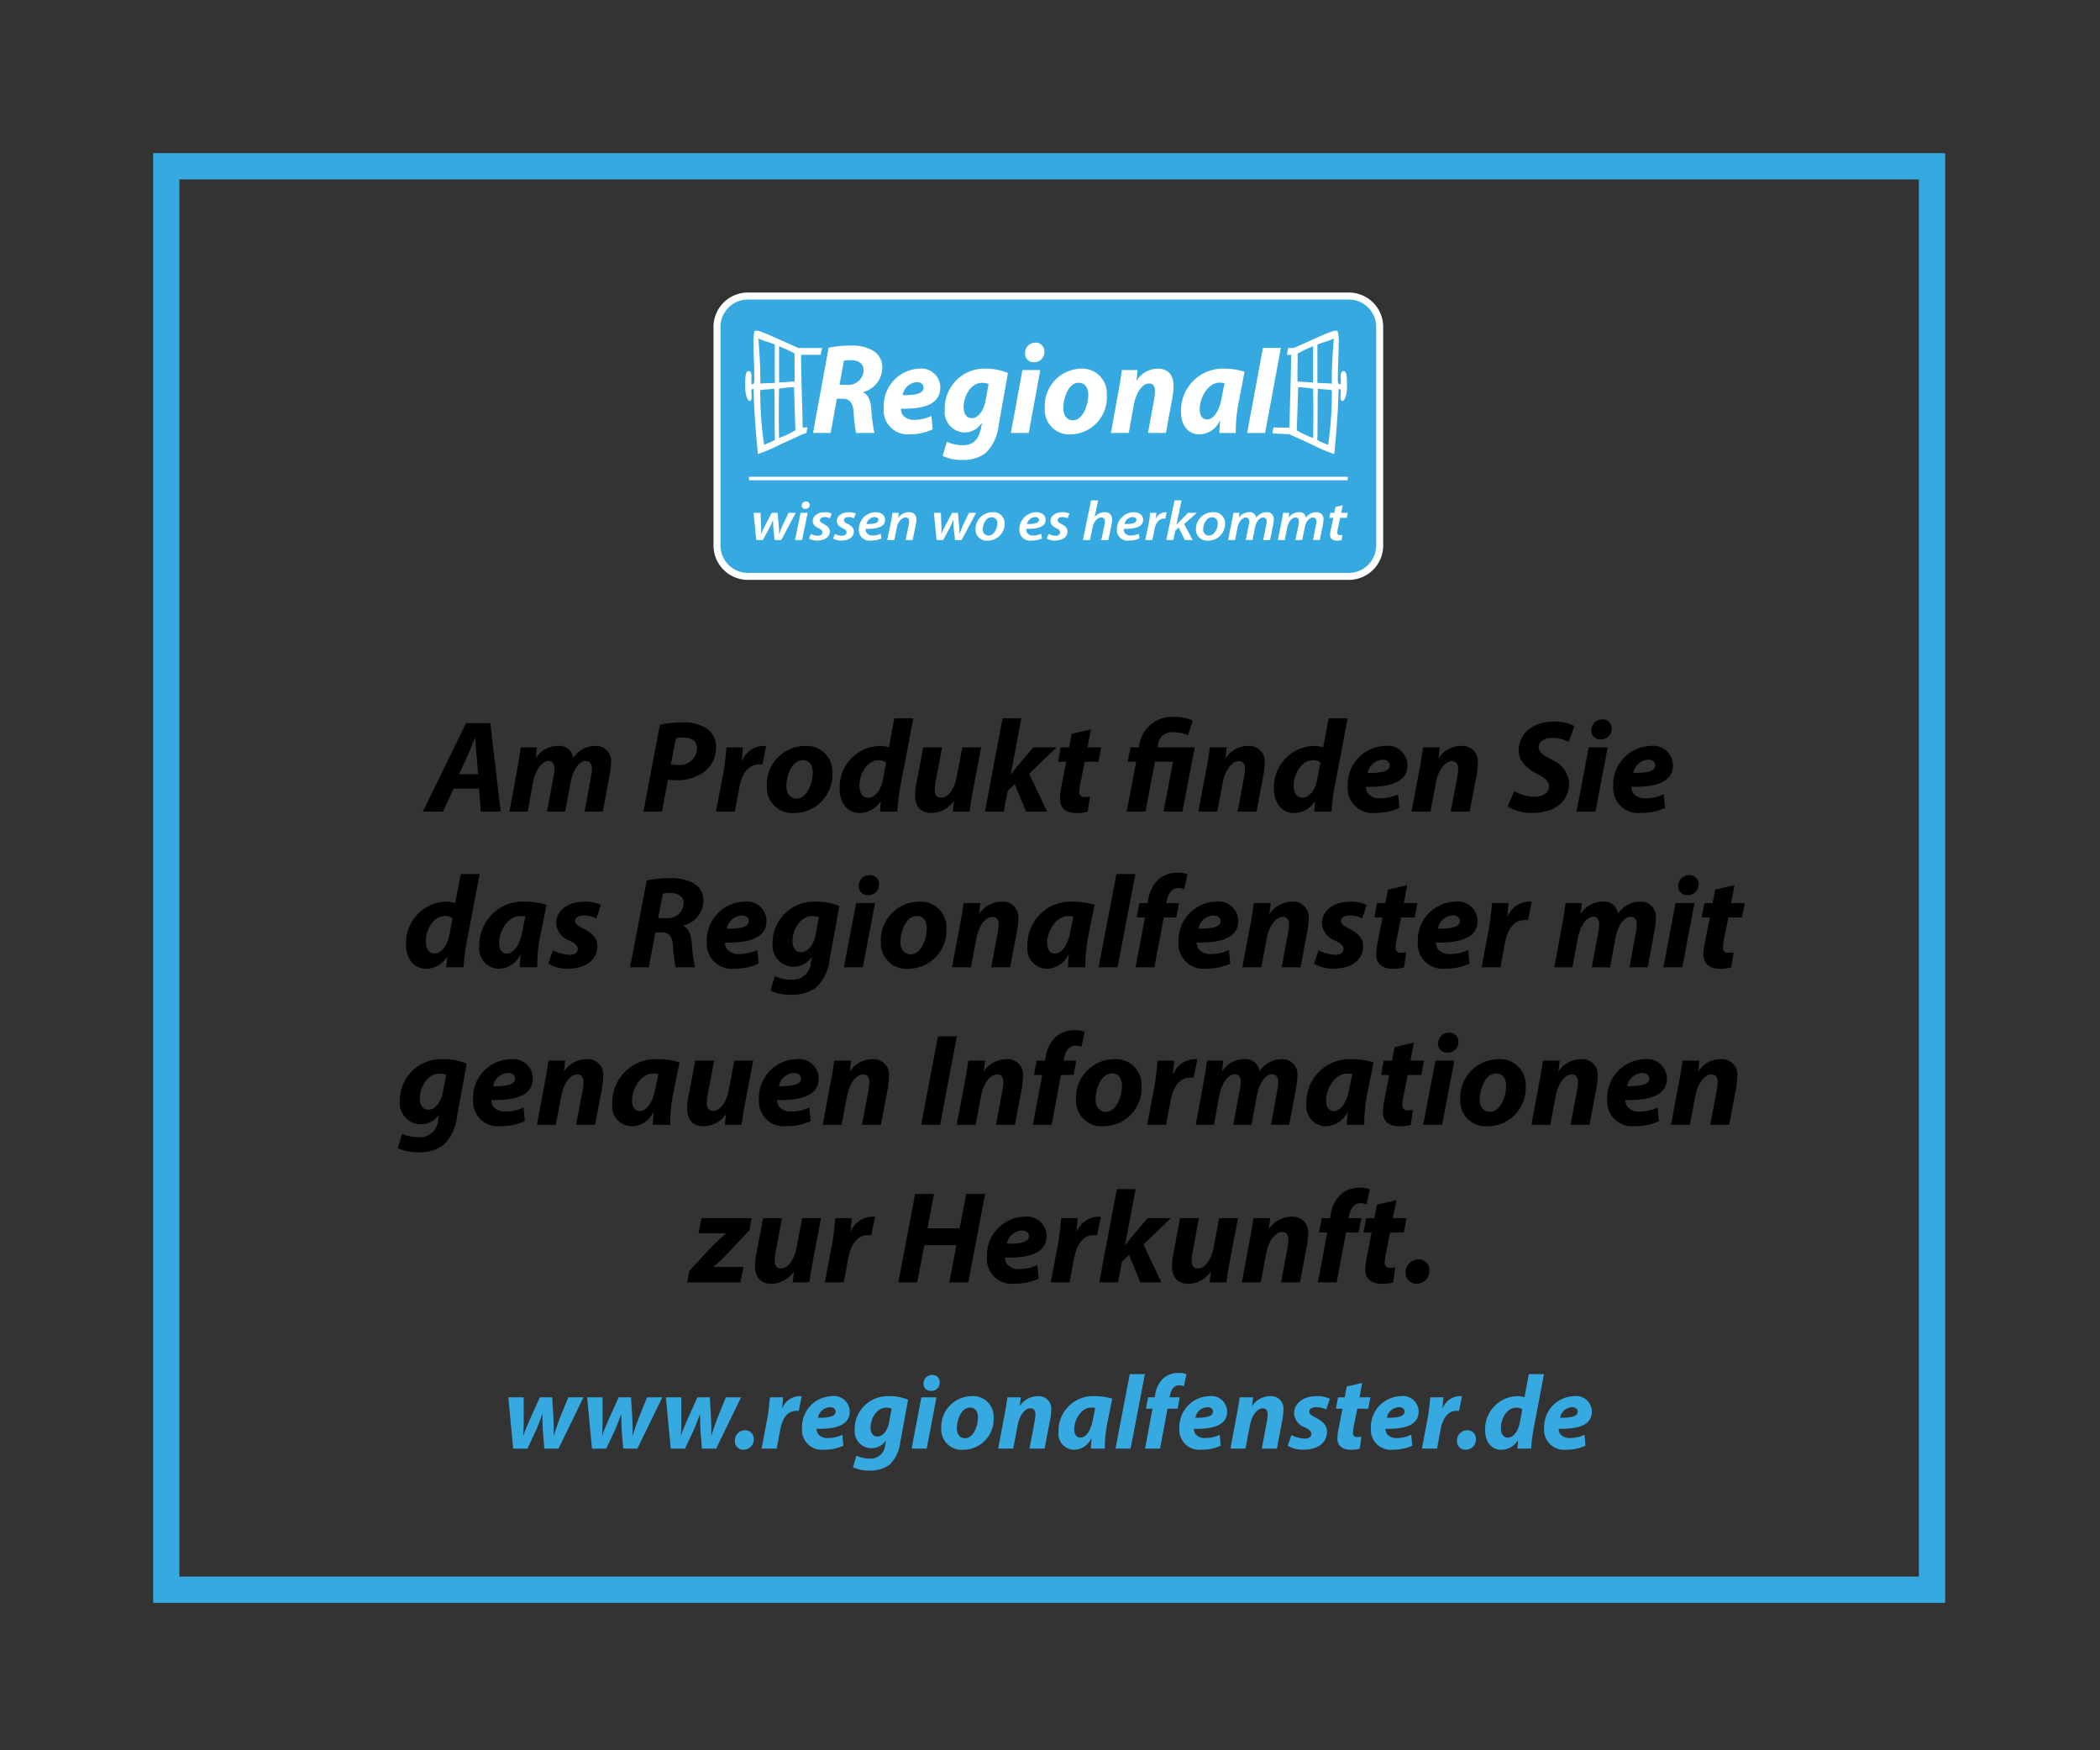 <?xml version="1.0"?>
<svg xmlns="http://www.w3.org/2000/svg" xmlns:xlink="http://www.w3.org/1999/xlink" width="240" height="200" viewBox="0 0 240 200"><rect x="0" y="0" width="240" height="200" fill="#333333" stroke="none"/><defs><clipPath id="a"><rect width="76.535" height="32.833" transform="translate(115.161 450.261)" fill="none"/></clipPath><clipPath id="c"><rect width="240" height="200"/></clipPath></defs><g id="b" clip-path="url(#c)"><g transform="translate(-33.616 -416.834)"><rect width="201.803" height="162.653" transform="translate(52.616 435.834)" fill="none" stroke="#36a9e1" stroke-width="3"/><path d="M88.434,516.715l-1.485,7.8a19.635,19.635,0,0,0-.345,2.85h-1.98l.1-1.185H84.7a2.817,2.817,0,0,1-2.4,1.35c-1.245,0-2.28-.991-2.28-2.776a4.709,4.709,0,0,1,4.62-4.889,3,3,0,0,1,1,.165l.629-3.315Zm-3.1,5.04a1.449,1.449,0,0,0-.855-.256c-1.29,0-2.205,1.5-2.205,2.911,0,.884.39,1.379,1.02,1.379.615,0,1.379-.66,1.665-2.054Z"/><path d="M93.023,527.365c.016-.435.06-.93.1-1.455h-.045a2.767,2.767,0,0,1-2.459,1.62,2.275,2.275,0,0,1-2.22-2.55,4.953,4.953,0,0,1,5.25-5.115,8.739,8.739,0,0,1,2.429.36l-.779,3.84a17.735,17.735,0,0,0-.285,3.3Zm.631-5.8a3.342,3.342,0,0,0-.585-.061c-1.395,0-2.415,1.71-2.415,3.076,0,.719.284,1.214.885,1.214.645,0,1.44-.734,1.77-2.534Z"/><path d="M96.8,525.43a4.783,4.783,0,0,0,1.92.51c.615,0,.93-.3.93-.66s-.24-.616-.915-.946a2.306,2.306,0,0,1-1.56-1.949c0-1.515,1.335-2.52,3.225-2.52a4.024,4.024,0,0,1,1.889.375l-.509,1.53a3.436,3.436,0,0,0-1.471-.33c-.569,0-.959.255-.959.644,0,.3.3.556.9.841.8.4,1.635.989,1.635,2.01,0,1.68-1.425,2.58-3.36,2.58a4.086,4.086,0,0,1-2.25-.57Z"/><path d="M107.528,517.45a12.464,12.464,0,0,1,2.7-.27,5.217,5.217,0,0,1,2.655.585,2.193,2.193,0,0,1,1.125,1.98,2.969,2.969,0,0,1-2.3,2.85v.06c.6.255.855.929.96,1.844a17.5,17.5,0,0,0,.39,2.866h-2.22a16.41,16.41,0,0,1-.3-2.385c-.09-1.231-.51-1.606-1.365-1.606h-.66l-.75,3.991h-2.144Zm1.305,4.3h.9a1.817,1.817,0,0,0,2.025-1.7c0-.81-.69-1.17-1.545-1.17a3.527,3.527,0,0,0-.84.075Z"/><path d="M120.308,526.945a6.307,6.307,0,0,1-2.73.57,2.846,2.846,0,0,1-3.18-3.09,4.406,4.406,0,0,1,4.275-4.56,2.252,2.252,0,0,1,2.55,2.19c0,1.875-1.815,2.55-4.755,2.475a1.447,1.447,0,0,0,.225.75,1.7,1.7,0,0,0,1.41.57,4.626,4.626,0,0,0,2.055-.465Zm-1.9-5.505a1.821,1.821,0,0,0-1.725,1.514c1.68.016,2.52-.224,2.52-.884C119.2,521.7,118.9,521.44,118.4,521.44Z"/><path d="M122.168,528.384a4.649,4.649,0,0,0,1.92.405,2.063,2.063,0,0,0,2.19-1.95l.12-.614h-.03a2.5,2.5,0,0,1-2.1,1.08,2.414,2.414,0,0,1-2.355-2.61,4.723,4.723,0,0,1,4.92-4.83,6.848,6.848,0,0,1,2.715.51l-1.11,6.044a5.252,5.252,0,0,1-1.545,3.255,4.558,4.558,0,0,1-2.835.825,5.282,5.282,0,0,1-2.385-.464Zm5.04-6.734a2.145,2.145,0,0,0-.78-.135c-1.305,0-2.235,1.455-2.235,2.85,0,.735.33,1.275.99,1.275.705,0,1.425-.78,1.65-2.025Z"/><path d="M130.058,527.365l1.4-7.335h2.16l-1.4,7.335Zm1.7-9.3a1.228,1.228,0,0,1,1.245-1.23,1.02,1.02,0,0,1,1.08,1.065,1.2,1.2,0,0,1-1.275,1.215A1,1,0,0,1,131.753,518.065Z"/><path d="M141.772,522.88a4.37,4.37,0,0,1-4.379,4.65,2.9,2.9,0,0,1-3.105-3.031,4.4,4.4,0,0,1,4.379-4.634A2.913,2.913,0,0,1,141.772,522.88Zm-5.249,1.574c0,.856.42,1.425,1.17,1.425,1.184,0,1.845-1.724,1.845-2.984,0-.675-.286-1.4-1.155-1.4C137.138,521.5,136.508,523.315,136.523,524.454Z"/><path d="M142.417,527.365l.931-4.951c.18-.929.3-1.739.39-2.384h1.92l-.151,1.215h.031a3.086,3.086,0,0,1,2.579-1.38,1.763,1.763,0,0,1,1.875,1.995,9.336,9.336,0,0,1-.119,1.245l-.811,4.26H146.9l.765-4.065a4.962,4.962,0,0,0,.076-.825c0-.51-.181-.87-.721-.87-.705,0-1.529.885-1.83,2.505l-.614,3.255Z"/><path d="M155.662,527.365c.015-.435.06-.93.1-1.455h-.045a2.769,2.769,0,0,1-2.46,1.62,2.275,2.275,0,0,1-2.22-2.55,4.953,4.953,0,0,1,5.25-5.115,8.74,8.74,0,0,1,2.43.36l-.78,3.84a17.734,17.734,0,0,0-.285,3.3Zm.63-5.8a3.341,3.341,0,0,0-.584-.061c-1.4,0-2.416,1.71-2.416,3.076,0,.719.285,1.214.885,1.214.645,0,1.44-.734,1.77-2.534Z"/><path d="M159.172,527.365l2.04-10.65h2.161l-2.04,10.65Z"/><path d="M163.4,527.365l1.065-5.7h-.946l.315-1.634h.946l.074-.39a3.933,3.933,0,0,1,1.23-2.385,3.168,3.168,0,0,1,2.085-.705,3.025,3.025,0,0,1,1.155.18l-.374,1.725a1.647,1.647,0,0,0-.705-.135c-.69,0-1.125.615-1.261,1.35l-.074.36h1.454l-.315,1.634h-1.44l-1.065,5.7Z"/><path d="M174.217,526.945a6.307,6.307,0,0,1-2.73.57,2.846,2.846,0,0,1-3.18-3.09,4.406,4.406,0,0,1,4.275-4.56,2.252,2.252,0,0,1,2.55,2.19c0,1.875-1.815,2.55-4.755,2.475a1.447,1.447,0,0,0,.225.75,1.7,1.7,0,0,0,1.41.57,4.626,4.626,0,0,0,2.055-.465Zm-1.9-5.505a1.821,1.821,0,0,0-1.725,1.514c1.68.016,2.52-.224,2.52-.884C173.107,521.7,172.807,521.44,172.312,521.44Z"/><path d="M175.6,527.365l.93-4.951c.181-.929.3-1.739.39-2.384h1.92l-.15,1.215h.03a3.086,3.086,0,0,1,2.58-1.38,1.763,1.763,0,0,1,1.875,1.995,9.18,9.18,0,0,1-.12,1.245l-.81,4.26h-2.16l.765-4.065a4.963,4.963,0,0,0,.075-.825c0-.51-.18-.87-.72-.87-.705,0-1.53.885-1.83,2.505l-.615,3.255Z"/><path d="M184.312,525.43a4.783,4.783,0,0,0,1.92.51c.615,0,.93-.3.93-.66s-.24-.616-.915-.946a2.306,2.306,0,0,1-1.56-1.949c0-1.515,1.335-2.52,3.225-2.52a4.032,4.032,0,0,1,1.89.375l-.51,1.53a3.431,3.431,0,0,0-1.47-.33c-.57,0-.96.255-.96.644,0,.3.3.556.9.841.8.4,1.635.989,1.635,2.01,0,1.68-1.425,2.58-3.36,2.58a4.086,4.086,0,0,1-2.25-.57Z"/><path d="M194.437,517.975l-.39,2.055h1.56l-.315,1.634h-1.56l-.495,2.491a5.429,5.429,0,0,0-.12.929.541.541,0,0,0,.615.616,3.892,3.892,0,0,0,.6-.031l-.255,1.7a4.244,4.244,0,0,1-1.275.165c-1.29,0-1.9-.66-1.9-1.576a7.1,7.1,0,0,1,.15-1.364l.57-2.926h-.93l.3-1.634h.945l.3-1.545Z"/><path d="M201.562,526.945a6.307,6.307,0,0,1-2.73.57,2.846,2.846,0,0,1-3.18-3.09,4.406,4.406,0,0,1,4.275-4.56,2.252,2.252,0,0,1,2.55,2.19c0,1.875-1.815,2.55-4.755,2.475a1.447,1.447,0,0,0,.225.75,1.7,1.7,0,0,0,1.41.57,4.626,4.626,0,0,0,2.055-.465Zm-1.9-5.505a1.821,1.821,0,0,0-1.725,1.514c1.68.016,2.52-.224,2.52-.884C200.452,521.7,200.152,521.44,199.657,521.44Z"/><path d="M202.941,527.365l.826-4.366c.21-1.109.3-2.339.375-2.969h1.875c-.045.495-.091.99-.136,1.5h.045a2.742,2.742,0,0,1,2.34-1.665,3.652,3.652,0,0,1,.4.015l-.42,2.1a2.55,2.55,0,0,0-.345-.015c-1.38,0-2.025,1.23-2.3,2.67l-.509,2.73Z"/><path d="M211.251,527.365l.916-4.951c.165-.929.285-1.739.375-2.384H214.4l-.134,1.185h.029a2.967,2.967,0,0,1,2.5-1.35,1.577,1.577,0,0,1,1.741,1.38,3.02,3.02,0,0,1,2.519-1.38,1.721,1.721,0,0,1,1.8,1.964,7.851,7.851,0,0,1-.135,1.261l-.795,4.275h-2.085l.735-4.005a4.739,4.739,0,0,0,.105-.9c0-.509-.225-.869-.735-.869-.72,0-1.425.975-1.71,2.445l-.615,3.33h-2.084l.75-4.036a4.4,4.4,0,0,0,.1-.839c0-.495-.165-.9-.689-.9-.735,0-1.5,1.034-1.77,2.475l-.6,3.3Z"/><path d="M223.716,527.365l1.395-7.335h2.16l-1.395,7.335Zm1.7-9.3a1.228,1.228,0,0,1,1.244-1.23,1.02,1.02,0,0,1,1.08,1.065,1.2,1.2,0,0,1-1.275,1.215A1,1,0,0,1,225.412,518.065Z"/><path d="M231.846,517.975l-.39,2.055h1.56l-.315,1.634h-1.56l-.5,2.491a5.429,5.429,0,0,0-.12.929.541.541,0,0,0,.615.616,3.891,3.891,0,0,0,.6-.031l-.255,1.7a4.244,4.244,0,0,1-1.275.165c-1.29,0-1.9-.66-1.9-1.576a7.1,7.1,0,0,1,.15-1.364l.57-2.926h-.93l.3-1.634h.945l.3-1.545Z"/><path d="M85.449,506.945l-1.2,2.625H81.954l4.92-10.11h2.775l1.184,10.11H88.569l-.21-2.625Zm2.82-1.65-.195-2.175c-.045-.555-.1-1.365-.15-1.98h-.03c-.255.615-.54,1.395-.81,1.98l-1,2.175Z"/><path d="M91.839,509.57l.915-4.95c.165-.93.285-1.74.375-2.385h1.86l-.135,1.185h.03a2.966,2.966,0,0,1,2.5-1.35,1.575,1.575,0,0,1,1.74,1.38,3.023,3.023,0,0,1,2.519-1.38,1.722,1.722,0,0,1,1.8,1.965,7.746,7.746,0,0,1-.136,1.26l-.794,4.275h-2.085l.734-4.005a4.661,4.661,0,0,0,.105-.9c0-.509-.224-.869-.734-.869-.72,0-1.425.975-1.71,2.445l-.615,3.33H96.129l.75-4.035a4.428,4.428,0,0,0,.105-.84c0-.495-.165-.9-.69-.9-.735,0-1.5,1.034-1.77,2.475l-.6,3.3Z"/><path d="M109.029,499.655a11.862,11.862,0,0,1,2.639-.27,4.767,4.767,0,0,1,2.686.675,2.474,2.474,0,0,1,1.094,2.145,3.51,3.51,0,0,1-1.38,2.85,5.257,5.257,0,0,1-3.225.93,6.82,6.82,0,0,1-.885-.06l-.689,3.645h-2.115Zm1.26,4.515a3.956,3.956,0,0,0,.824.075,1.962,1.962,0,0,0,2.16-1.845c0-.975-.705-1.29-1.544-1.29a3.844,3.844,0,0,0-.871.075Z"/><path d="M115.448,509.57l.825-4.366c.21-1.109.3-2.339.375-2.969h1.875c-.044.5-.09.99-.135,1.5h.045a2.741,2.741,0,0,1,2.34-1.665,3.659,3.659,0,0,1,.4.015l-.42,2.1a2.545,2.545,0,0,0-.345-.015c-1.38,0-2.025,1.23-2.3,2.67l-.51,2.73Z"/><path d="M128.738,505.085a4.37,4.37,0,0,1-4.38,4.65,2.9,2.9,0,0,1-3.1-3.031,4.4,4.4,0,0,1,4.379-4.634A2.913,2.913,0,0,1,128.738,505.085Zm-5.249,1.575c0,.855.42,1.424,1.17,1.424,1.184,0,1.844-1.724,1.844-2.984,0-.675-.285-1.4-1.154-1.4C124.1,503.7,123.474,505.52,123.489,506.66Z"/><path d="M137.993,498.92l-1.485,7.8a19.636,19.636,0,0,0-.345,2.85h-1.98l.1-1.185h-.03a2.817,2.817,0,0,1-2.4,1.35c-1.245,0-2.279-.99-2.279-2.776a4.709,4.709,0,0,1,4.619-4.889,3,3,0,0,1,1.005.165l.63-3.315Zm-3.1,5.04a1.447,1.447,0,0,0-.855-.256c-1.29,0-2.2,1.5-2.2,2.911,0,.884.389,1.38,1.019,1.38.615,0,1.38-.661,1.665-2.055Z"/><path d="M145.748,502.235l-.945,4.95c-.18.93-.285,1.725-.39,2.385h-1.9l.135-1.2h-.03a3.191,3.191,0,0,1-2.535,1.365c-1.17,0-1.875-.66-1.875-2.055a6.643,6.643,0,0,1,.151-1.351l.764-4.094h2.16l-.735,3.929a5.87,5.87,0,0,0-.1.96c0,.481.18.856.735.856.735,0,1.485-.885,1.77-2.356l.645-3.389Z"/><path d="M146.183,509.57l2.01-10.65h2.145l-1.2,6.375h.03c.225-.285.45-.57.66-.841l1.875-2.219h2.655l-3.12,3.015,2.04,4.32h-2.4l-1.29-3.135-.81.765-.45,2.37Z"/><path d="M158.288,500.18l-.39,2.055h1.56l-.315,1.635h-1.56l-.495,2.49a5.456,5.456,0,0,0-.12.929.541.541,0,0,0,.615.616,3.892,3.892,0,0,0,.6-.031l-.255,1.7a4.244,4.244,0,0,1-1.275.165c-1.29,0-1.9-.66-1.9-1.575a7.1,7.1,0,0,1,.149-1.365l.57-2.925h-.929l.3-1.635h.945l.3-1.545Z"/><path d="M162.383,509.57l1.08-5.7h-.96l.315-1.635h.945l.06-.3a3.8,3.8,0,0,1,4.094-3.18,4.6,4.6,0,0,1,2.026.42l-.57,1.665a4.1,4.1,0,0,0-1.6-.33,1.6,1.6,0,0,0-1.815,1.41l-.045.315h4.245l-1.4,7.335H166.6l1.08-5.7h-2.07l-1.08,5.7Z"/><path d="M170.573,509.57l.93-4.95c.18-.93.3-1.74.39-2.385h1.92l-.15,1.215h.03a3.086,3.086,0,0,1,2.579-1.38,1.763,1.763,0,0,1,1.875,1.995,9.336,9.336,0,0,1-.119,1.245l-.81,4.26h-2.16l.765-4.065a4.963,4.963,0,0,0,.075-.825c0-.51-.18-.87-.72-.87-.7,0-1.53.885-1.83,2.505l-.615,3.255Z"/><path d="M187.627,498.92l-1.484,7.8a19.642,19.642,0,0,0-.346,2.85h-1.98l.1-1.185h-.029a2.817,2.817,0,0,1-2.4,1.35c-1.245,0-2.28-.99-2.28-2.776a4.709,4.709,0,0,1,4.62-4.889,3,3,0,0,1,1,.165l.63-3.315Zm-3.1,5.04a1.447,1.447,0,0,0-.855-.256c-1.29,0-2.205,1.5-2.205,2.911,0,.884.391,1.38,1.02,1.38s1.381-.661,1.665-2.055Z"/><path d="M193.552,509.15a6.306,6.306,0,0,1-2.729.57,2.845,2.845,0,0,1-3.18-3.09,4.406,4.406,0,0,1,4.274-4.56,2.252,2.252,0,0,1,2.55,2.19c0,1.875-1.815,2.55-4.755,2.475a1.456,1.456,0,0,0,.225.75,1.7,1.7,0,0,0,1.411.57,4.621,4.621,0,0,0,2.054-.465Zm-1.9-5.505a1.823,1.823,0,0,0-1.725,1.515c1.681.015,2.52-.225,2.52-.885C192.442,503.9,192.143,503.645,191.647,503.645Z"/><path d="M194.933,509.57l.93-4.95c.18-.93.3-1.74.39-2.385h1.92l-.151,1.215h.031a3.086,3.086,0,0,1,2.579-1.38,1.763,1.763,0,0,1,1.875,1.995,9.336,9.336,0,0,1-.119,1.245l-.81,4.26h-2.161l.766-4.065a4.963,4.963,0,0,0,.074-.825c0-.51-.179-.87-.719-.87-.705,0-1.53.885-1.83,2.505l-.615,3.255Z"/><path d="M206.663,507.23a4.745,4.745,0,0,0,2.384.644c.84,0,1.6-.389,1.6-1.184,0-.57-.435-.945-1.365-1.425-1.079-.585-2.1-1.365-2.1-2.685,0-2.04,1.785-3.285,3.99-3.285a4.781,4.781,0,0,1,2.385.51l-.675,1.8a4.025,4.025,0,0,0-1.89-.45c-1,0-1.53.51-1.53,1.065,0,.585.615.945,1.47,1.425a3.063,3.063,0,0,1,2.01,2.67c0,2.25-1.86,3.4-4.11,3.4a5.06,5.06,0,0,1-2.9-.721Z"/><path d="M213.787,509.57l1.4-7.335h2.16l-1.395,7.335Zm1.695-9.3a1.229,1.229,0,0,1,1.245-1.23,1.02,1.02,0,0,1,1.08,1.065,1.2,1.2,0,0,1-1.275,1.215A1,1,0,0,1,215.482,500.27Z"/><path d="M223.9,509.15a6.307,6.307,0,0,1-2.73.57,2.845,2.845,0,0,1-3.18-3.09,4.406,4.406,0,0,1,4.275-4.56,2.252,2.252,0,0,1,2.55,2.19c0,1.875-1.815,2.55-4.755,2.475a1.447,1.447,0,0,0,.225.75,1.7,1.7,0,0,0,1.41.57,4.626,4.626,0,0,0,2.055-.465Zm-1.9-5.505a1.821,1.821,0,0,0-1.725,1.515c1.68.015,2.52-.225,2.52-.885C222.787,503.9,222.487,503.645,221.992,503.645Z"/><path d="M79.569,546.384a4.649,4.649,0,0,0,1.92.405,2.063,2.063,0,0,0,2.19-1.95l.12-.614h-.03a2.5,2.5,0,0,1-2.1,1.08,2.414,2.414,0,0,1-2.355-2.61,4.723,4.723,0,0,1,4.92-4.83,6.848,6.848,0,0,1,2.715.51l-1.11,6.044a5.252,5.252,0,0,1-1.545,3.255,4.558,4.558,0,0,1-2.835.825,5.282,5.282,0,0,1-2.385-.464Zm5.04-6.734a2.145,2.145,0,0,0-.78-.135c-1.305,0-2.235,1.455-2.235,2.85,0,.735.33,1.275.99,1.275.705,0,1.425-.78,1.65-2.025Z"/><path d="M93.594,544.945a6.307,6.307,0,0,1-2.73.57,2.846,2.846,0,0,1-3.18-3.09,4.406,4.406,0,0,1,4.275-4.56,2.252,2.252,0,0,1,2.55,2.19c0,1.875-1.815,2.55-4.755,2.475a1.447,1.447,0,0,0,.225.75,1.7,1.7,0,0,0,1.41.57,4.626,4.626,0,0,0,2.055-.465Zm-1.9-5.505a1.821,1.821,0,0,0-1.725,1.514c1.68.016,2.52-.224,2.52-.884C92.484,539.7,92.184,539.44,91.689,539.44Z"/><path d="M94.974,545.365l.93-4.951c.18-.929.3-1.739.39-2.384h1.92l-.151,1.215h.031a3.086,3.086,0,0,1,2.579-1.38,1.763,1.763,0,0,1,1.875,1.995,9.337,9.337,0,0,1-.119,1.245l-.81,4.26H99.458l.766-4.065a4.963,4.963,0,0,0,.074-.825c0-.51-.179-.87-.719-.87-.705,0-1.53.885-1.83,2.505l-.615,3.255Z"/><path d="M108.218,545.365c.015-.435.06-.93.1-1.455h-.045a2.768,2.768,0,0,1-2.46,1.62,2.275,2.275,0,0,1-2.219-2.55,4.952,4.952,0,0,1,5.25-5.115,8.733,8.733,0,0,1,2.429.36l-.779,3.84a17.652,17.652,0,0,0-.286,3.3Zm.631-5.8a3.344,3.344,0,0,0-.586-.061c-1.394,0-2.414,1.71-2.414,3.076,0,.719.284,1.214.884,1.214.645,0,1.44-.734,1.77-2.534Z"/><path d="M119.693,538.03l-.944,4.95c-.181.93-.286,1.724-.391,2.385h-1.9l.134-1.2h-.029a3.19,3.19,0,0,1-2.536,1.366c-1.169,0-1.875-.66-1.875-2.055a6.643,6.643,0,0,1,.151-1.351l.764-4.094h2.161l-.735,3.929a5.859,5.859,0,0,0-.1.96c0,.481.179.856.735.856.735,0,1.485-.885,1.77-2.356l.645-3.389Z"/><path d="M126.263,544.945a6.306,6.306,0,0,1-2.729.57,2.846,2.846,0,0,1-3.18-3.09,4.406,4.406,0,0,1,4.274-4.56,2.252,2.252,0,0,1,2.55,2.19c0,1.875-1.815,2.55-4.755,2.475a1.457,1.457,0,0,0,.225.75,1.7,1.7,0,0,0,1.411.57,4.621,4.621,0,0,0,2.054-.465Zm-1.9-5.505a1.823,1.823,0,0,0-1.725,1.514c1.68.016,2.52-.224,2.52-.884C125.153,539.7,124.854,539.44,124.358,539.44Z"/><path d="M127.643,545.365l.93-4.951c.18-.929.3-1.739.39-2.384h1.92l-.15,1.215h.03a3.086,3.086,0,0,1,2.58-1.38,1.763,1.763,0,0,1,1.875,1.995,9.18,9.18,0,0,1-.12,1.245l-.81,4.26h-2.16l.765-4.065a4.963,4.963,0,0,0,.075-.825c0-.51-.18-.87-.72-.87-.705,0-1.53.885-1.83,2.505l-.615,3.255Z"/><path d="M142.973,535.255l-1.92,10.11h-2.16l1.92-10.11Z"/><path d="M142.958,545.365l.93-4.951c.18-.929.3-1.739.39-2.384h1.92l-.151,1.215h.031a3.086,3.086,0,0,1,2.579-1.38,1.763,1.763,0,0,1,1.875,1.995,9.336,9.336,0,0,1-.119,1.245l-.81,4.26h-2.161l.766-4.065a5.071,5.071,0,0,0,.075-.825c0-.51-.18-.87-.721-.87-.705,0-1.529.885-1.83,2.505l-.614,3.255Z"/><path d="M151.658,545.365l1.065-5.7h-.946l.315-1.634h.946l.074-.39a3.928,3.928,0,0,1,1.23-2.385,3.168,3.168,0,0,1,2.085-.705,3.025,3.025,0,0,1,1.155.18l-.374,1.725a1.649,1.649,0,0,0-.706-.135c-.69,0-1.125.615-1.26,1.35l-.075.36h1.455l-.315,1.634h-1.44l-1.065,5.7Z"/><path d="M164.077,540.88a4.37,4.37,0,0,1-4.38,4.65,2.9,2.9,0,0,1-3.1-3.031,4.4,4.4,0,0,1,4.379-4.634A2.913,2.913,0,0,1,164.077,540.88Zm-5.249,1.574c0,.856.42,1.425,1.17,1.425,1.184,0,1.844-1.724,1.844-2.984,0-.675-.285-1.4-1.155-1.4C159.442,539.5,158.812,541.315,158.828,542.454Z"/><path d="M164.722,545.365l.825-4.366c.21-1.109.3-2.339.375-2.969H167.8c-.045.495-.09.99-.135,1.5h.045a2.741,2.741,0,0,1,2.34-1.665,3.652,3.652,0,0,1,.4.015l-.42,2.1a2.55,2.55,0,0,0-.345-.015c-1.38,0-2.025,1.23-2.295,2.67l-.51,2.73Z"/><path d="M170.272,545.365l.915-4.951c.165-.929.285-1.739.375-2.384h1.86l-.135,1.185h.03a2.966,2.966,0,0,1,2.505-1.35,1.575,1.575,0,0,1,1.74,1.38,3.023,3.023,0,0,1,2.52-1.38,1.721,1.721,0,0,1,1.8,1.964,7.85,7.85,0,0,1-.135,1.261l-.795,4.275h-2.085l.735-4.005a4.74,4.74,0,0,0,.1-.9c0-.509-.225-.869-.735-.869-.72,0-1.425.975-1.71,2.445l-.615,3.33h-2.085l.75-4.036a4.408,4.408,0,0,0,.105-.839c0-.495-.165-.9-.69-.9-.735,0-1.5,1.034-1.77,2.475l-.6,3.3Z"/><path d="M187.537,545.365c.015-.435.06-.93.1-1.455H187.6a2.769,2.769,0,0,1-2.46,1.62,2.275,2.275,0,0,1-2.22-2.55,4.953,4.953,0,0,1,5.25-5.115,8.74,8.74,0,0,1,2.43.36l-.78,3.84a17.734,17.734,0,0,0-.285,3.3Zm.63-5.8a3.341,3.341,0,0,0-.584-.061c-1.4,0-2.416,1.71-2.416,3.076,0,.719.285,1.214.885,1.214.645,0,1.44-.734,1.77-2.534Z"/><path d="M195.2,535.975l-.39,2.055h1.56l-.315,1.634H194.5L194,542.155a5.429,5.429,0,0,0-.12.929.541.541,0,0,0,.615.616,3.892,3.892,0,0,0,.6-.031l-.255,1.7a4.244,4.244,0,0,1-1.275.165c-1.29,0-1.9-.66-1.9-1.576a7.1,7.1,0,0,1,.15-1.364l.57-2.926h-.93l.3-1.634h.945l.3-1.545Z"/><path d="M196.267,545.365l1.4-7.335h2.16l-1.4,7.335Zm1.7-9.3a1.228,1.228,0,0,1,1.245-1.23,1.02,1.02,0,0,1,1.08,1.065,1.2,1.2,0,0,1-1.275,1.215A1,1,0,0,1,197.962,536.065Z"/><path d="M207.981,540.88a4.37,4.37,0,0,1-4.379,4.65A2.9,2.9,0,0,1,200.5,542.5a4.4,4.4,0,0,1,4.379-4.634A2.913,2.913,0,0,1,207.981,540.88Zm-5.249,1.574c0,.856.42,1.425,1.17,1.425,1.184,0,1.845-1.724,1.845-2.984,0-.675-.286-1.4-1.155-1.4C203.347,539.5,202.717,541.315,202.732,542.454Z"/><path d="M208.626,545.365l.931-4.951c.18-.929.3-1.739.39-2.384h1.92l-.151,1.215h.031a3.086,3.086,0,0,1,2.579-1.38,1.763,1.763,0,0,1,1.875,1.995,9.336,9.336,0,0,1-.119,1.245l-.811,4.26h-2.16l.765-4.065a4.962,4.962,0,0,0,.076-.825c0-.51-.181-.87-.721-.87-.705,0-1.529.885-1.83,2.505l-.614,3.255Z"/><path d="M223.206,544.945a6.307,6.307,0,0,1-2.73.57,2.846,2.846,0,0,1-3.18-3.09,4.407,4.407,0,0,1,4.275-4.56,2.252,2.252,0,0,1,2.55,2.19c0,1.875-1.815,2.55-4.755,2.475a1.447,1.447,0,0,0,.225.75,1.7,1.7,0,0,0,1.41.57,4.626,4.626,0,0,0,2.055-.465Zm-1.9-5.505a1.822,1.822,0,0,0-1.725,1.514c1.68.016,2.52-.224,2.52-.884C222.1,539.7,221.8,539.44,221.3,539.44Z"/><path d="M224.586,545.365l.931-4.951c.18-.929.3-1.739.39-2.384h1.92l-.151,1.215h.031a3.084,3.084,0,0,1,2.579-1.38,1.763,1.763,0,0,1,1.875,1.995,9.338,9.338,0,0,1-.119,1.245l-.811,4.26h-2.16l.765-4.065a4.962,4.962,0,0,0,.076-.825c0-.51-.181-.87-.721-.87-.705,0-1.529.885-1.83,2.505l-.614,3.255Z"/><path d="M112.389,562.06l2.385-2.565a21.276,21.276,0,0,1,1.8-1.68l.015-.045h-3.135l.33-1.74h5.73l-.24,1.365-2.34,2.49a16.951,16.951,0,0,1-1.785,1.694v.031h3.435l-.345,1.755h-6.09Z"/><path d="M127.449,556.03l-.945,4.95c-.18.93-.285,1.724-.39,2.385h-1.9l.135-1.2h-.03a3.19,3.19,0,0,1-2.535,1.366c-1.17,0-1.875-.66-1.875-2.055a6.636,6.636,0,0,1,.15-1.351l.765-4.094h2.16l-.735,3.929a5.858,5.858,0,0,0-.105.96c0,.481.18.856.735.856.735,0,1.485-.885,1.77-2.356l.645-3.389Z"/><path d="M127.884,563.365l.825-4.366c.21-1.109.3-2.339.375-2.969h1.875c-.045.495-.09.99-.135,1.5h.045a2.741,2.741,0,0,1,2.339-1.665,3.661,3.661,0,0,1,.406.015l-.42,2.1a2.55,2.55,0,0,0-.345-.015c-1.38,0-2.025,1.23-2.295,2.67l-.51,2.73Z"/><path d="M140.363,553.255l-.75,3.945h3.675l.75-3.945h2.16l-1.92,10.11h-2.16l.795-4.245h-3.66l-.81,4.245h-2.159l1.92-10.11Z"/><path d="M152.318,562.945a6.307,6.307,0,0,1-2.73.57,2.845,2.845,0,0,1-3.179-3.09,4.406,4.406,0,0,1,4.275-4.56,2.252,2.252,0,0,1,2.549,2.19c0,1.875-1.815,2.55-4.754,2.475a1.447,1.447,0,0,0,.225.75,1.693,1.693,0,0,0,1.41.57,4.621,4.621,0,0,0,2.054-.465Zm-1.9-5.505a1.823,1.823,0,0,0-1.726,1.514c1.681.016,2.52-.224,2.52-.884C151.208,557.7,150.909,557.44,150.414,557.44Z"/><path d="M153.7,563.365l.825-4.366c.21-1.109.3-2.339.375-2.969h1.875c-.044.495-.09.99-.135,1.5h.045a2.741,2.741,0,0,1,2.34-1.665,3.652,3.652,0,0,1,.4.015l-.42,2.1a2.55,2.55,0,0,0-.345-.015c-1.38,0-2.025,1.23-2.295,2.67l-.51,2.73Z"/><path d="M159.248,563.365l2.01-10.65H163.4l-1.2,6.375h.03c.225-.285.45-.57.66-.841l1.875-2.219h2.655l-3.12,3.015,2.04,4.32h-2.4l-1.29-3.135-.81.765-.45,2.37Z"/><path d="M175.1,556.03l-.945,4.95c-.18.93-.285,1.724-.39,2.385h-1.9l.135-1.2h-.03a3.19,3.19,0,0,1-2.535,1.366c-1.17,0-1.875-.66-1.875-2.055a6.709,6.709,0,0,1,.15-1.351l.765-4.094h2.16l-.735,3.929a5.859,5.859,0,0,0-.1.96c0,.481.18.856.735.856.735,0,1.485-.885,1.77-2.356l.645-3.389Z"/><path d="M175.538,563.365l.93-4.951c.18-.929.3-1.739.39-2.384h1.92l-.15,1.215h.03a3.086,3.086,0,0,1,2.58-1.38,1.763,1.763,0,0,1,1.875,1.995,9.18,9.18,0,0,1-.12,1.245l-.81,4.26h-2.16l.765-4.065a4.963,4.963,0,0,0,.075-.825c0-.51-.18-.87-.72-.87-.705,0-1.53.885-1.83,2.505l-.615,3.255Z"/><path d="M184.238,563.365l1.065-5.7h-.945l.315-1.634h.945l.075-.39a3.928,3.928,0,0,1,1.23-2.385,3.166,3.166,0,0,1,2.085-.705,3.025,3.025,0,0,1,1.155.18l-.375,1.725a1.641,1.641,0,0,0-.705-.135c-.69,0-1.125.615-1.26,1.35l-.075.36H189.2l-.315,1.634h-1.44l-1.065,5.7Z"/><path d="M193.193,553.975l-.39,2.055h1.56l-.315,1.634h-1.56l-.5,2.491a5.429,5.429,0,0,0-.12.929.541.541,0,0,0,.615.616,3.891,3.891,0,0,0,.6-.031l-.255,1.7a4.244,4.244,0,0,1-1.275.165c-1.29,0-1.9-.66-1.9-1.576a7.1,7.1,0,0,1,.15-1.364l.57-2.926h-.93l.3-1.634h.945l.3-1.545Z"/><path d="M194.273,562.27a1.464,1.464,0,0,1,1.455-1.53,1.205,1.205,0,0,1,1.245,1.275,1.438,1.438,0,0,1-1.485,1.5A1.173,1.173,0,0,1,194.273,562.27Z"/><path d="M93.463,576.5l.012,2.484c0,.671-.024,1.222-.059,1.871h.023c.2-.624.468-1.212.72-1.8L95.31,576.5h1.416l.144,2.471c.024.684.047,1.26.011,1.884h.036c.192-.649.4-1.224.648-1.907l1-2.448H100.3l-2.854,5.866H95.826l-.168-2.039c-.036-.612-.048-1.175-.048-1.883h-.024c-.312.827-.456,1.26-.695,1.8l-1,2.123H92.264l-.552-5.866Z" fill="#36a9e1"/><path d="M102.475,576.5l.012,2.484c0,.671-.024,1.222-.06,1.871h.024c.2-.624.468-1.212.719-1.8l1.152-2.555h1.415l.144,2.471c.024.684.048,1.26.012,1.884h.036c.192-.649.4-1.224.648-1.907l.995-2.448h1.739l-2.854,5.866h-1.619l-.168-2.039c-.036-.612-.048-1.175-.048-1.883H104.6c-.312.827-.456,1.26-.7,1.8l-1,2.123h-1.631l-.552-5.866Z" fill="#36a9e1"/><path d="M111.475,576.5l.012,2.484c0,.671-.024,1.222-.06,1.871h.024c.2-.624.468-1.212.719-1.8l1.152-2.555h1.415l.144,2.471c.024.684.048,1.26.012,1.884h.036c.192-.649.4-1.224.648-1.907l.995-2.448h1.739l-2.854,5.866h-1.619l-.168-2.039c-.036-.612-.048-1.175-.048-1.883H113.6c-.312.827-.456,1.26-.7,1.8l-1,2.123h-1.631l-.552-5.866Z" fill="#36a9e1"/><path d="M117.6,581.489a1.17,1.17,0,0,1,1.163-1.223.963.963,0,0,1,.995,1.02,1.149,1.149,0,0,1-1.187,1.2A.938.938,0,0,1,117.6,581.489Z" fill="#36a9e1"/><path d="M120.656,582.365l.659-3.491c.168-.887.24-1.871.3-2.375h1.5c-.036.4-.073.792-.108,1.2h.035a2.191,2.191,0,0,1,1.872-1.332,2.909,2.909,0,0,1,.323.012l-.336,1.679a2.015,2.015,0,0,0-.276-.012c-1.1,0-1.618.984-1.834,2.135l-.408,2.183Z" fill="#36a9e1"/><path d="M130,582.029a5.045,5.045,0,0,1-2.183.456,2.275,2.275,0,0,1-2.542-2.471,3.523,3.523,0,0,1,3.418-3.646,1.8,1.8,0,0,1,2.039,1.751c0,1.5-1.451,2.039-3.8,1.979a1.158,1.158,0,0,0,.18.6,1.355,1.355,0,0,0,1.127.456,3.7,3.7,0,0,0,1.643-.372Zm-1.523-4.4a1.455,1.455,0,0,0-1.379,1.211c1.343.013,2.015-.179,2.015-.707C129.114,577.831,128.874,577.627,128.478,577.627Z" fill="#36a9e1"/><path d="M131.491,583.18a3.719,3.719,0,0,0,1.535.324,1.649,1.649,0,0,0,1.751-1.559l.1-.492h-.024a2,2,0,0,1-1.68.864,1.929,1.929,0,0,1-1.882-2.087,3.775,3.775,0,0,1,3.933-3.862,5.474,5.474,0,0,1,2.171.408l-.888,4.833a4.19,4.19,0,0,1-1.235,2.6,3.642,3.642,0,0,1-2.267.66,4.216,4.216,0,0,1-1.906-.372Zm4.03-5.385a1.717,1.717,0,0,0-.624-.108c-1.043,0-1.787,1.164-1.787,2.279,0,.588.265,1.02.792,1.02.564,0,1.14-.624,1.319-1.619Z" fill="#36a9e1"/><path d="M137.8,582.365l1.115-5.866h1.727l-1.115,5.866Zm1.355-7.436a.982.982,0,0,1,1-.983.815.815,0,0,1,.863.851.957.957,0,0,1-1.019.971A.8.8,0,0,1,139.159,574.929Z" fill="#36a9e1"/><path d="M147.172,578.779a3.494,3.494,0,0,1-3.5,3.717,2.32,2.32,0,0,1-2.483-2.422,3.518,3.518,0,0,1,3.5-3.706A2.33,2.33,0,0,1,147.172,578.779Zm-4.2,1.258c0,.684.335,1.14.935,1.14.947,0,1.475-1.379,1.475-2.387,0-.539-.228-1.115-.924-1.115C143.466,577.675,142.962,579.126,142.975,580.037Z" fill="#36a9e1"/><path d="M147.691,582.365l.744-3.958c.144-.744.24-1.391.312-1.908h1.535l-.12.972h.024a2.466,2.466,0,0,1,2.063-1.1,1.41,1.41,0,0,1,1.5,1.6,7.33,7.33,0,0,1-.1.995L153,582.365h-1.726l.611-3.25a3.982,3.982,0,0,0,.06-.661c0-.407-.144-.7-.575-.7-.564,0-1.224.708-1.464,2l-.492,2.6Z" fill="#36a9e1"/><path d="M158.285,582.365c.012-.348.048-.744.084-1.163h-.036a2.214,2.214,0,0,1-1.967,1.294,1.819,1.819,0,0,1-1.775-2.039,3.96,3.96,0,0,1,4.2-4.089,6.947,6.947,0,0,1,1.943.288l-.624,3.07a14.177,14.177,0,0,0-.228,2.639Zm.5-4.642a2.774,2.774,0,0,0-.468-.048c-1.115,0-1.931,1.367-1.931,2.459,0,.575.228.971.708.971.516,0,1.152-.587,1.415-2.027Z" fill="#36a9e1"/><path d="M161.1,582.365l1.632-8.516h1.727l-1.632,8.516Z" fill="#36a9e1"/><path d="M164.479,582.365l.852-4.558h-.756l.252-1.308h.756l.06-.311a3.144,3.144,0,0,1,.983-1.907,2.532,2.532,0,0,1,1.667-.564,2.417,2.417,0,0,1,.924.145l-.3,1.379a1.3,1.3,0,0,0-.563-.109c-.552,0-.9.492-1.008,1.08l-.06.287h1.163l-.252,1.308h-1.151l-.852,4.558Z" fill="#36a9e1"/><path d="M173.128,582.029a5.041,5.041,0,0,1-2.182.456,2.276,2.276,0,0,1-2.543-2.471,3.524,3.524,0,0,1,3.418-3.646,1.8,1.8,0,0,1,2.039,1.751c0,1.5-1.451,2.039-3.8,1.979a1.158,1.158,0,0,0,.18.6,1.359,1.359,0,0,0,1.128.456,3.7,3.7,0,0,0,1.643-.372Zm-1.523-4.4a1.456,1.456,0,0,0-1.379,1.211c1.343.013,2.015-.179,2.015-.707C172.241,577.831,172,577.627,171.6,577.627Z" fill="#36a9e1"/><path d="M174.235,582.365l.744-3.958c.144-.744.239-1.391.312-1.908h1.535l-.12.972h.023a2.467,2.467,0,0,1,2.063-1.1,1.41,1.41,0,0,1,1.5,1.6,7.33,7.33,0,0,1-.1.995l-.648,3.407h-1.727l.612-3.25a3.982,3.982,0,0,0,.06-.661c0-.407-.144-.7-.576-.7-.563,0-1.223.708-1.463,2l-.492,2.6Z" fill="#36a9e1"/><path d="M181.207,580.818a3.817,3.817,0,0,0,1.535.407c.492,0,.743-.239.743-.527s-.192-.493-.731-.756a1.845,1.845,0,0,1-1.248-1.559c0-1.212,1.068-2.015,2.579-2.015a3.219,3.219,0,0,1,1.511.3l-.408,1.224a2.736,2.736,0,0,0-1.175-.264c-.455,0-.767.2-.767.516,0,.24.239.443.719.672.636.323,1.307.791,1.307,1.606,0,1.344-1.139,2.064-2.686,2.064a3.273,3.273,0,0,1-1.8-.456Z" fill="#36a9e1"/><path d="M189.3,574.857l-.311,1.642h1.247l-.252,1.308h-1.247l-.4,1.991a4.341,4.341,0,0,0-.1.743.433.433,0,0,0,.492.493,3.08,3.08,0,0,0,.479-.025l-.2,1.356a3.4,3.4,0,0,1-1.02.131c-1.032,0-1.523-.527-1.523-1.258a5.669,5.669,0,0,1,.12-1.092l.455-2.339h-.743l.24-1.308h.755l.24-1.235Z" fill="#36a9e1"/><path d="M195.016,582.029a5.042,5.042,0,0,1-2.183.456,2.275,2.275,0,0,1-2.542-2.471,3.523,3.523,0,0,1,3.418-3.646,1.8,1.8,0,0,1,2.039,1.751c0,1.5-1.451,2.039-3.8,1.979a1.158,1.158,0,0,0,.18.6,1.358,1.358,0,0,0,1.127.456,3.7,3.7,0,0,0,1.643-.372Zm-1.523-4.4a1.455,1.455,0,0,0-1.379,1.211c1.343.013,2.015-.179,2.015-.707C194.129,577.831,193.889,577.627,193.493,577.627Z" fill="#36a9e1"/><path d="M196.123,582.365l.659-3.491c.168-.887.24-1.871.3-2.375h1.5c-.037.4-.073.792-.108,1.2h.035a2.191,2.191,0,0,1,1.871-1.332,2.918,2.918,0,0,1,.324.012l-.336,1.679a2.022,2.022,0,0,0-.276-.012c-1.1,0-1.618.984-1.835,2.135l-.407,2.183Z" fill="#36a9e1"/><path d="M200.13,581.489a1.17,1.17,0,0,1,1.164-1.223.964.964,0,0,1,.995,1.02,1.149,1.149,0,0,1-1.187,1.2A.939.939,0,0,1,200.13,581.489Z" fill="#36a9e1"/><path d="M210.075,573.849l-1.188,6.237a15.827,15.827,0,0,0-.275,2.279h-1.584l.084-.948h-.024a2.249,2.249,0,0,1-1.919,1.079c-1,0-1.822-.791-1.822-2.218a3.766,3.766,0,0,1,3.694-3.91,2.422,2.422,0,0,1,.8.131l.5-2.65Zm-2.483,4.03a1.156,1.156,0,0,0-.683-.2c-1.032,0-1.763,1.2-1.763,2.327,0,.707.312,1.1.815,1.1s1.1-.527,1.331-1.643Z" fill="#36a9e1"/><path d="M214.815,582.029a5.041,5.041,0,0,1-2.182.456,2.276,2.276,0,0,1-2.543-2.471,3.523,3.523,0,0,1,3.418-3.646,1.8,1.8,0,0,1,2.039,1.751c0,1.5-1.451,2.039-3.8,1.979a1.158,1.158,0,0,0,.18.6,1.359,1.359,0,0,0,1.128.456,3.7,3.7,0,0,0,1.643-.372Zm-1.523-4.4a1.456,1.456,0,0,0-1.379,1.211c1.343.013,2.015-.179,2.015-.707C213.928,577.831,213.688,577.627,213.292,577.627Z" fill="#36a9e1"/><g clip-path="url(#a)"><rect width="75.737" height="32.035" rx="3.525" transform="translate(115.559 450.66)" fill="#36a9e1"/><path d="M187.771,451.059a3.136,3.136,0,0,1,3.127,3.126V479.17a3.136,3.136,0,0,1-3.127,3.126H119.084a3.136,3.136,0,0,1-3.127-3.126V454.185a3.136,3.136,0,0,1,3.127-3.126h68.687m0-.8H119.084a3.928,3.928,0,0,0-3.924,3.924V479.17a3.928,3.928,0,0,0,3.924,3.924h68.687a3.928,3.928,0,0,0,3.924-3.924V454.185a3.928,3.928,0,0,0-3.924-3.924" fill="#fff"/><path d="M128.313,456.574a11.433,11.433,0,0,1,2.553-.248,4.683,4.683,0,0,1,2.515.571,2.141,2.141,0,0,1,1.062,1.929,2.89,2.89,0,0,1-2.171,2.808v.044c.568.263.824.911.908,1.808a19.431,19.431,0,0,0,.371,2.823h-2.1a15.653,15.653,0,0,1-.268-2.337c-.1-1.206-.5-1.575-1.3-1.575h-.628l-.706,3.912h-2.016Zm1.248,4.235h.839a1.741,1.741,0,0,0,1.915-1.661c0-.81-.639-1.161-1.46-1.161a3.238,3.238,0,0,0-.8.072Z" fill="#fff"/><path d="M140.21,465.885a5.849,5.849,0,0,1-2.585.572,2.737,2.737,0,0,1-3.006-3.027,4.26,4.26,0,0,1,4.043-4.475,2.17,2.17,0,0,1,2.414,2.163c0,1.825-1.717,2.484-4.5,2.413a1.449,1.449,0,0,0,.214.735,1.6,1.6,0,0,0,1.331.543,4.252,4.252,0,0,0,1.946-.453Zm-1.05-4.782c0-.353-.284-.6-.754-.6a1.759,1.759,0,0,0-1.631,1.485c1.589.014,2.385-.207,2.385-.868Z" fill="#fff"/><path d="M141.83,467.31a4.2,4.2,0,0,0,1.817.4c1.023,0,1.776-.472,2.074-1.912l.113-.619H145.8a2.316,2.316,0,0,1-1.985,1.074,2.339,2.339,0,0,1-2.228-2.574,4.54,4.54,0,0,1,4.653-4.723,6.559,6.559,0,0,1,2.567.5l-1.051,5.927a5.281,5.281,0,0,1-1.461,3.191,4.181,4.181,0,0,1-2.679.812,4.892,4.892,0,0,1-2.272-.459Zm4.769-6.6a1.928,1.928,0,0,0-.738-.133c-1.235,0-2.114,1.425-2.114,2.78,0,.735.312,1.264.94,1.264.664,0,1.332-.78,1.558-1.988Z" fill="#fff"/><path d="M149.145,466.309l1.319-7.19h2.043l-1.321,7.19Zm2.6-8.089a.959.959,0,0,1-.976-1.025,1.172,1.172,0,0,1,1.176-1.209.98.98,0,0,1,1.023,1.043,1.151,1.151,0,0,1-1.209,1.191Z" fill="#fff"/><path d="M155.957,466.473a2.793,2.793,0,0,1-2.933-2.972,4.258,4.258,0,0,1,4.142-4.546,2.812,2.812,0,0,1,2.938,2.971,4.225,4.225,0,0,1-4.129,4.547Zm.3-1.62c1.091,0,1.732-1.69,1.732-2.912,0-.673-.285-1.368-1.094-1.368-1.178,0-1.758,1.766-1.758,2.884,0,.836.394,1.4,1.105,1.4Z" fill="#fff"/><path d="M160.578,466.31l.877-4.856c.172-.91.285-1.689.369-2.335h1.8l-.124,1.188h.025a2.936,2.936,0,0,1,2.428-1.351c1.134,0,1.788.72,1.788,1.972a9.589,9.589,0,0,1-.111,1.2l-.767,4.177h-2.047l.726-3.985a4.915,4.915,0,0,0,.069-.794c0-.515-.17-.868-.695-.868-.664,0-1.431.868-1.727,2.456l-.57,3.191Z" fill="#fff"/><path d="M172.968,466.309c.014-.423.059-.909.086-1.424h-.027a2.617,2.617,0,0,1-2.331,1.588c-1.246,0-2.1-1-2.1-2.5a4.784,4.784,0,0,1,4.97-5.016,7.863,7.863,0,0,1,2.285.355l-.723,3.764a17.833,17.833,0,0,0-.286,3.234Zm.6-5.691a3.179,3.179,0,0,0-.57-.061c-1.3,0-2.27,1.679-2.27,3.018,0,.7.268,1.192.836,1.192.611,0,1.366-.723,1.675-2.487Z" fill="#fff"/><path d="M177.949,456.588l-1.8,9.722H178.2l1.8-9.722Z" fill="#fff"/><path d="M187.561,461.01c-.019-.617.056-1.742-.373-1.767-.556-.03-.233,1.011-.375,1.507-.333.032-.3-.365-.3-.59-.01-1.361.092-2.585.092-3.974a4.476,4.476,0,0,0-.125-1.525c-.294-.16-.864.159-1.326.3L181.48,456.6h-.645l-.142.776h.479c-.012,2.7-.139,5.372-.188,8.321-.043-.006-.939-.008-1.829-.015l-.126.687,1.927.078L183.7,467.7a16.392,16.392,0,0,0,2.407,1.021c.224-2.341.431-4.779.494-7.4,0,0,.247-.1.247.169s-.134,1.15.163,1.161c.335.016.566-.912.549-1.637m-5.652-3.782a16,16,0,0,1,1.775-.83v4.136c-.567-.012-1.074-.081-1.771-.1-.048-1.042.028-2.145,0-3.205m1.775,9.65a10.174,10.174,0,0,1-1.865-.878l.156-4.918a12.2,12.2,0,0,1,1.709.164c.032,1.96.042,3.756,0,5.632m1.718.787a11.249,11.249,0,0,1-1.242-.554c.061-1.952,0-3.916.067-5.865.511.085,1.1.08,1.6.172a41.533,41.533,0,0,1-.427,6.247m.427-6.988c-.548-.1-1.1-.023-1.663-.107.015-1.482.011-2.92.007-4.368.653-.281,1.248-.377,1.873-.694-.121,1.723-.246,3.282-.217,5.169" fill="#fff"/><path d="M125.893,465.666c-.257.012-.456.02-.543.03-.045-2.949-.174-5.621-.185-8.32l2.25,0,.148-.782c-.952,0-2.507.006-2.707,0l-3.674-1.633c-.457-.144-1.029-.464-1.322-.306a4.483,4.483,0,0,0-.126,1.526c0,1.39.1,2.614.092,3.977,0,.223.029.619-.3.587-.141-.495.182-1.536-.374-1.507-.426.026-.354,1.15-.367,1.769-.019.722.209,1.653.543,1.637.3-.013.165-.889.165-1.162a.166.166,0,0,1,.246-.171c.068,2.628.268,5.063.494,7.4a16.249,16.249,0,0,0,2.408-1.02l2.744-1.257.392-.117Zm-3.241-9.267a15.976,15.976,0,0,1,1.777.829c-.031,1.06.047,2.163-.008,3.206-.693.02-1.2.089-1.769.1Zm-.486-.2c-.006,1.449-.011,2.888.006,4.368-.564.085-1.113.009-1.66.109.027-1.888-.1-3.446-.22-5.171.624.317,1.216.415,1.874.694m-1.228,11.464a41.514,41.514,0,0,1-.433-6.249c.5-.089,1.094-.086,1.605-.171.069,1.949.006,3.914.069,5.866a12.056,12.056,0,0,1-1.241.554m1.714-.786c-.042-1.877-.034-3.673,0-5.634a12.411,12.411,0,0,1,1.712-.163l.15,4.918a10.007,10.007,0,0,1-1.862.879" fill="#fff"/><path d="M120.536,475.433l.062,1.512a8.1,8.1,0,0,1-.013.92h.013c.1-.275.243-.562.395-.875l.817-1.557h.672l.138,1.519a8.649,8.649,0,0,1,.035.913h.014c.1-.3.208-.581.346-.913l.727-1.519h.817l-1.655,3.108h-.754L122,477.188c-.027-.306-.034-.587-.034-.919h-.014c-.167.377-.25.613-.4.887l-.748,1.385h-.755l-.311-3.108Z" fill="#fff"/><path d="M124.476,478.54l.637-3.108h.811l-.644,3.108Zm.769-3.95a.461.461,0,0,1,.485-.453.4.4,0,0,1,.429.4.464.464,0,0,1-.5.447.384.384,0,0,1-.416-.4" fill="#fff"/><path d="M126.283,477.845a1.962,1.962,0,0,0,.81.211c.326-.007.52-.179.52-.383s-.111-.32-.444-.479c-.387-.185-.665-.453-.665-.81,0-.6.568-1.021,1.365-1.021a1.792,1.792,0,0,1,.8.159l-.207.536a1.442,1.442,0,0,0-.631-.14c-.3,0-.512.153-.512.363,0,.173.152.294.436.428.367.185.7.441.7.836,0,.683-.624,1.059-1.434,1.059a1.853,1.853,0,0,1-.942-.223Z" fill="#fff"/><path d="M129.032,477.845a1.962,1.962,0,0,0,.81.211c.326-.007.52-.179.52-.383s-.111-.32-.444-.479c-.388-.185-.665-.453-.665-.81,0-.6.568-1.021,1.365-1.021a1.792,1.792,0,0,1,.8.159l-.207.536a1.442,1.442,0,0,0-.631-.14c-.3,0-.512.153-.512.363,0,.173.152.294.436.428.367.185.7.441.7.836,0,.683-.624,1.059-1.434,1.059a1.853,1.853,0,0,1-.942-.223Z" fill="#fff"/><path d="M134.344,478.362a2.9,2.9,0,0,1-1.191.243,1.217,1.217,0,0,1-1.385-1.283,1.955,1.955,0,0,1,1.911-1.959c.665,0,1.087.357,1.087.874,0,.8-.907,1.053-2.209,1.027a.8.8,0,0,0,.09.441.766.766,0,0,0,.692.319,2.128,2.128,0,0,0,.928-.2Zm-.769-2.444a1.01,1.01,0,0,0-.935.792c.831.012,1.364-.1,1.364-.466,0-.2-.173-.326-.429-.326" fill="#fff"/><path d="M135.015,478.54l.436-2.144c.084-.37.132-.7.173-.964h.714l-.07.562h.014a1.477,1.477,0,0,1,1.212-.632.79.79,0,0,1,.859.855,2.8,2.8,0,0,1-.063.517l-.373,1.806h-.8l.36-1.755a2.15,2.15,0,0,0,.042-.37c0-.255-.1-.447-.423-.447-.366,0-.838.409-.983,1.136l-.291,1.436Z" fill="#fff"/><path d="M141.143,475.433l.062,1.512a8.1,8.1,0,0,1-.013.92h.013c.1-.275.243-.562.4-.875l.817-1.557h.672l.138,1.519a8.649,8.649,0,0,1,.035.913h.014c.1-.3.208-.581.346-.913l.727-1.519h.817l-1.655,3.108h-.754l-.153-1.353c-.027-.306-.034-.587-.034-.919h-.014c-.167.377-.25.613-.4.887l-.748,1.385h-.755l-.311-3.108Z" fill="#fff"/><path d="M148.435,476.652a1.929,1.929,0,0,1-1.953,1.959,1.262,1.262,0,0,1-1.378-1.283,1.928,1.928,0,0,1,1.946-1.965,1.269,1.269,0,0,1,1.385,1.289m-2.5.657a.653.653,0,0,0,.658.727c.6,0,1-.765,1-1.384a.64.64,0,0,0-.644-.715c-.644,0-1.018.791-1.018,1.372" fill="#fff"/><path d="M152.694,478.362a2.9,2.9,0,0,1-1.191.243,1.217,1.217,0,0,1-1.385-1.283,1.955,1.955,0,0,1,1.911-1.959c.665,0,1.087.357,1.087.874,0,.8-.907,1.053-2.209,1.027a.8.8,0,0,0,.09.441.766.766,0,0,0,.692.319,2.128,2.128,0,0,0,.928-.2Zm-.769-2.444a1.01,1.01,0,0,0-.935.792c.831.012,1.364-.1,1.364-.466,0-.2-.173-.326-.429-.326" fill="#fff"/><path d="M153.449,477.845a1.961,1.961,0,0,0,.81.211c.326-.007.52-.179.52-.383s-.111-.32-.444-.479c-.387-.185-.664-.453-.664-.81,0-.6.568-1.021,1.364-1.021a1.792,1.792,0,0,1,.8.159l-.207.536a1.442,1.442,0,0,0-.631-.14c-.3,0-.512.153-.512.363,0,.173.152.294.436.428.367.185.7.441.7.836,0,.683-.624,1.059-1.434,1.059a1.853,1.853,0,0,1-.942-.223Z" fill="#fff"/><path d="M157.382,478.54l.928-4.531h.81l-.394,1.889h.013a1.463,1.463,0,0,1,1.129-.536.781.781,0,0,1,.845.836,3.044,3.044,0,0,1-.056.549l-.373,1.793h-.8l.36-1.742a2.32,2.32,0,0,0,.042-.409.381.381,0,0,0-.423-.421c-.394,0-.837.434-.969,1.092l-.305,1.48Z" fill="#fff"/><path d="M163.836,478.362a2.9,2.9,0,0,1-1.191.243,1.218,1.218,0,0,1-1.386-1.283,1.956,1.956,0,0,1,1.912-1.959c.665,0,1.087.357,1.087.874,0,.8-.907,1.053-2.209,1.027a.8.8,0,0,0,.09.441.766.766,0,0,0,.692.319,2.128,2.128,0,0,0,.928-.2Zm-.769-2.444a1.009,1.009,0,0,0-.935.792c.831.012,1.364-.1,1.364-.466,0-.2-.173-.326-.429-.326" fill="#fff"/><path d="M164.507,478.54l.395-1.914c.09-.441.131-.913.173-1.194h.7c-.021.211-.041.428-.076.657h.021a1.235,1.235,0,0,1,1.06-.727,1.456,1.456,0,0,1,.173.013l-.16.727a1.081,1.081,0,0,0-.152-.013c-.575,0-.942.537-1.074,1.2l-.256,1.251Z" fill="#fff"/><path d="M166.91,478.54l.935-4.531h.8l-.568,2.77h.015c.1-.115.214-.236.3-.332l1.011-1.015h1l-1.454,1.283.97,1.825h-.894l-.692-1.423-.4.344-.222,1.079Z" fill="#fff"/><path d="M173.627,476.652a1.929,1.929,0,0,1-1.953,1.959,1.262,1.262,0,0,1-1.378-1.283,1.928,1.928,0,0,1,1.946-1.965,1.269,1.269,0,0,1,1.385,1.289m-2.5.657a.653.653,0,0,0,.658.727c.6,0,1-.765,1-1.384a.64.64,0,0,0-.644-.715c-.644,0-1.018.791-1.018,1.372" fill="#fff"/><path d="M173.973,478.54l.429-2.144c.076-.37.132-.7.167-.964h.7l-.069.543h.007a1.453,1.453,0,0,1,1.17-.613.706.706,0,0,1,.8.638,1.439,1.439,0,0,1,1.192-.638.767.767,0,0,1,.823.83,3.838,3.838,0,0,1-.055.529l-.374,1.819h-.782l.353-1.736a2.534,2.534,0,0,0,.048-.395c0-.262-.117-.441-.415-.441-.367,0-.776.428-.907,1.085l-.3,1.487h-.776l.361-1.761a1.766,1.766,0,0,0,.041-.364c0-.236-.076-.447-.4-.447-.374,0-.8.466-.927,1.1l-.292,1.474Z" fill="#fff"/><path d="M179.658,478.54l.429-2.144c.076-.37.132-.7.167-.964h.7l-.069.543h.007a1.453,1.453,0,0,1,1.17-.613.706.706,0,0,1,.8.638,1.439,1.439,0,0,1,1.192-.638.767.767,0,0,1,.823.83,3.838,3.838,0,0,1-.055.529l-.374,1.819h-.782l.353-1.736a2.535,2.535,0,0,0,.048-.395c0-.262-.117-.441-.415-.441-.367,0-.776.428-.907,1.085l-.305,1.487h-.776l.361-1.761a1.766,1.766,0,0,0,.041-.364c0-.236-.076-.447-.4-.447-.374,0-.8.466-.927,1.1l-.292,1.474Z" fill="#fff"/><path d="M187.068,474.578l-.173.855h.762l-.125.574h-.755l-.27,1.257a2.518,2.518,0,0,0-.055.441c0,.166.083.274.3.274a2.058,2.058,0,0,0,.278-.012l-.077.58a1.985,1.985,0,0,1-.526.064c-.554,0-.8-.281-.8-.638a2.336,2.336,0,0,1,.076-.581l.291-1.385h-.457l.117-.574h.457l.139-.67Z" fill="#fff"/><line x2="68.429" transform="translate(119.213 471.514)" fill="none" stroke="#fff" stroke-miterlimit="10" stroke-width="0.399"/></g></g></g></svg>
